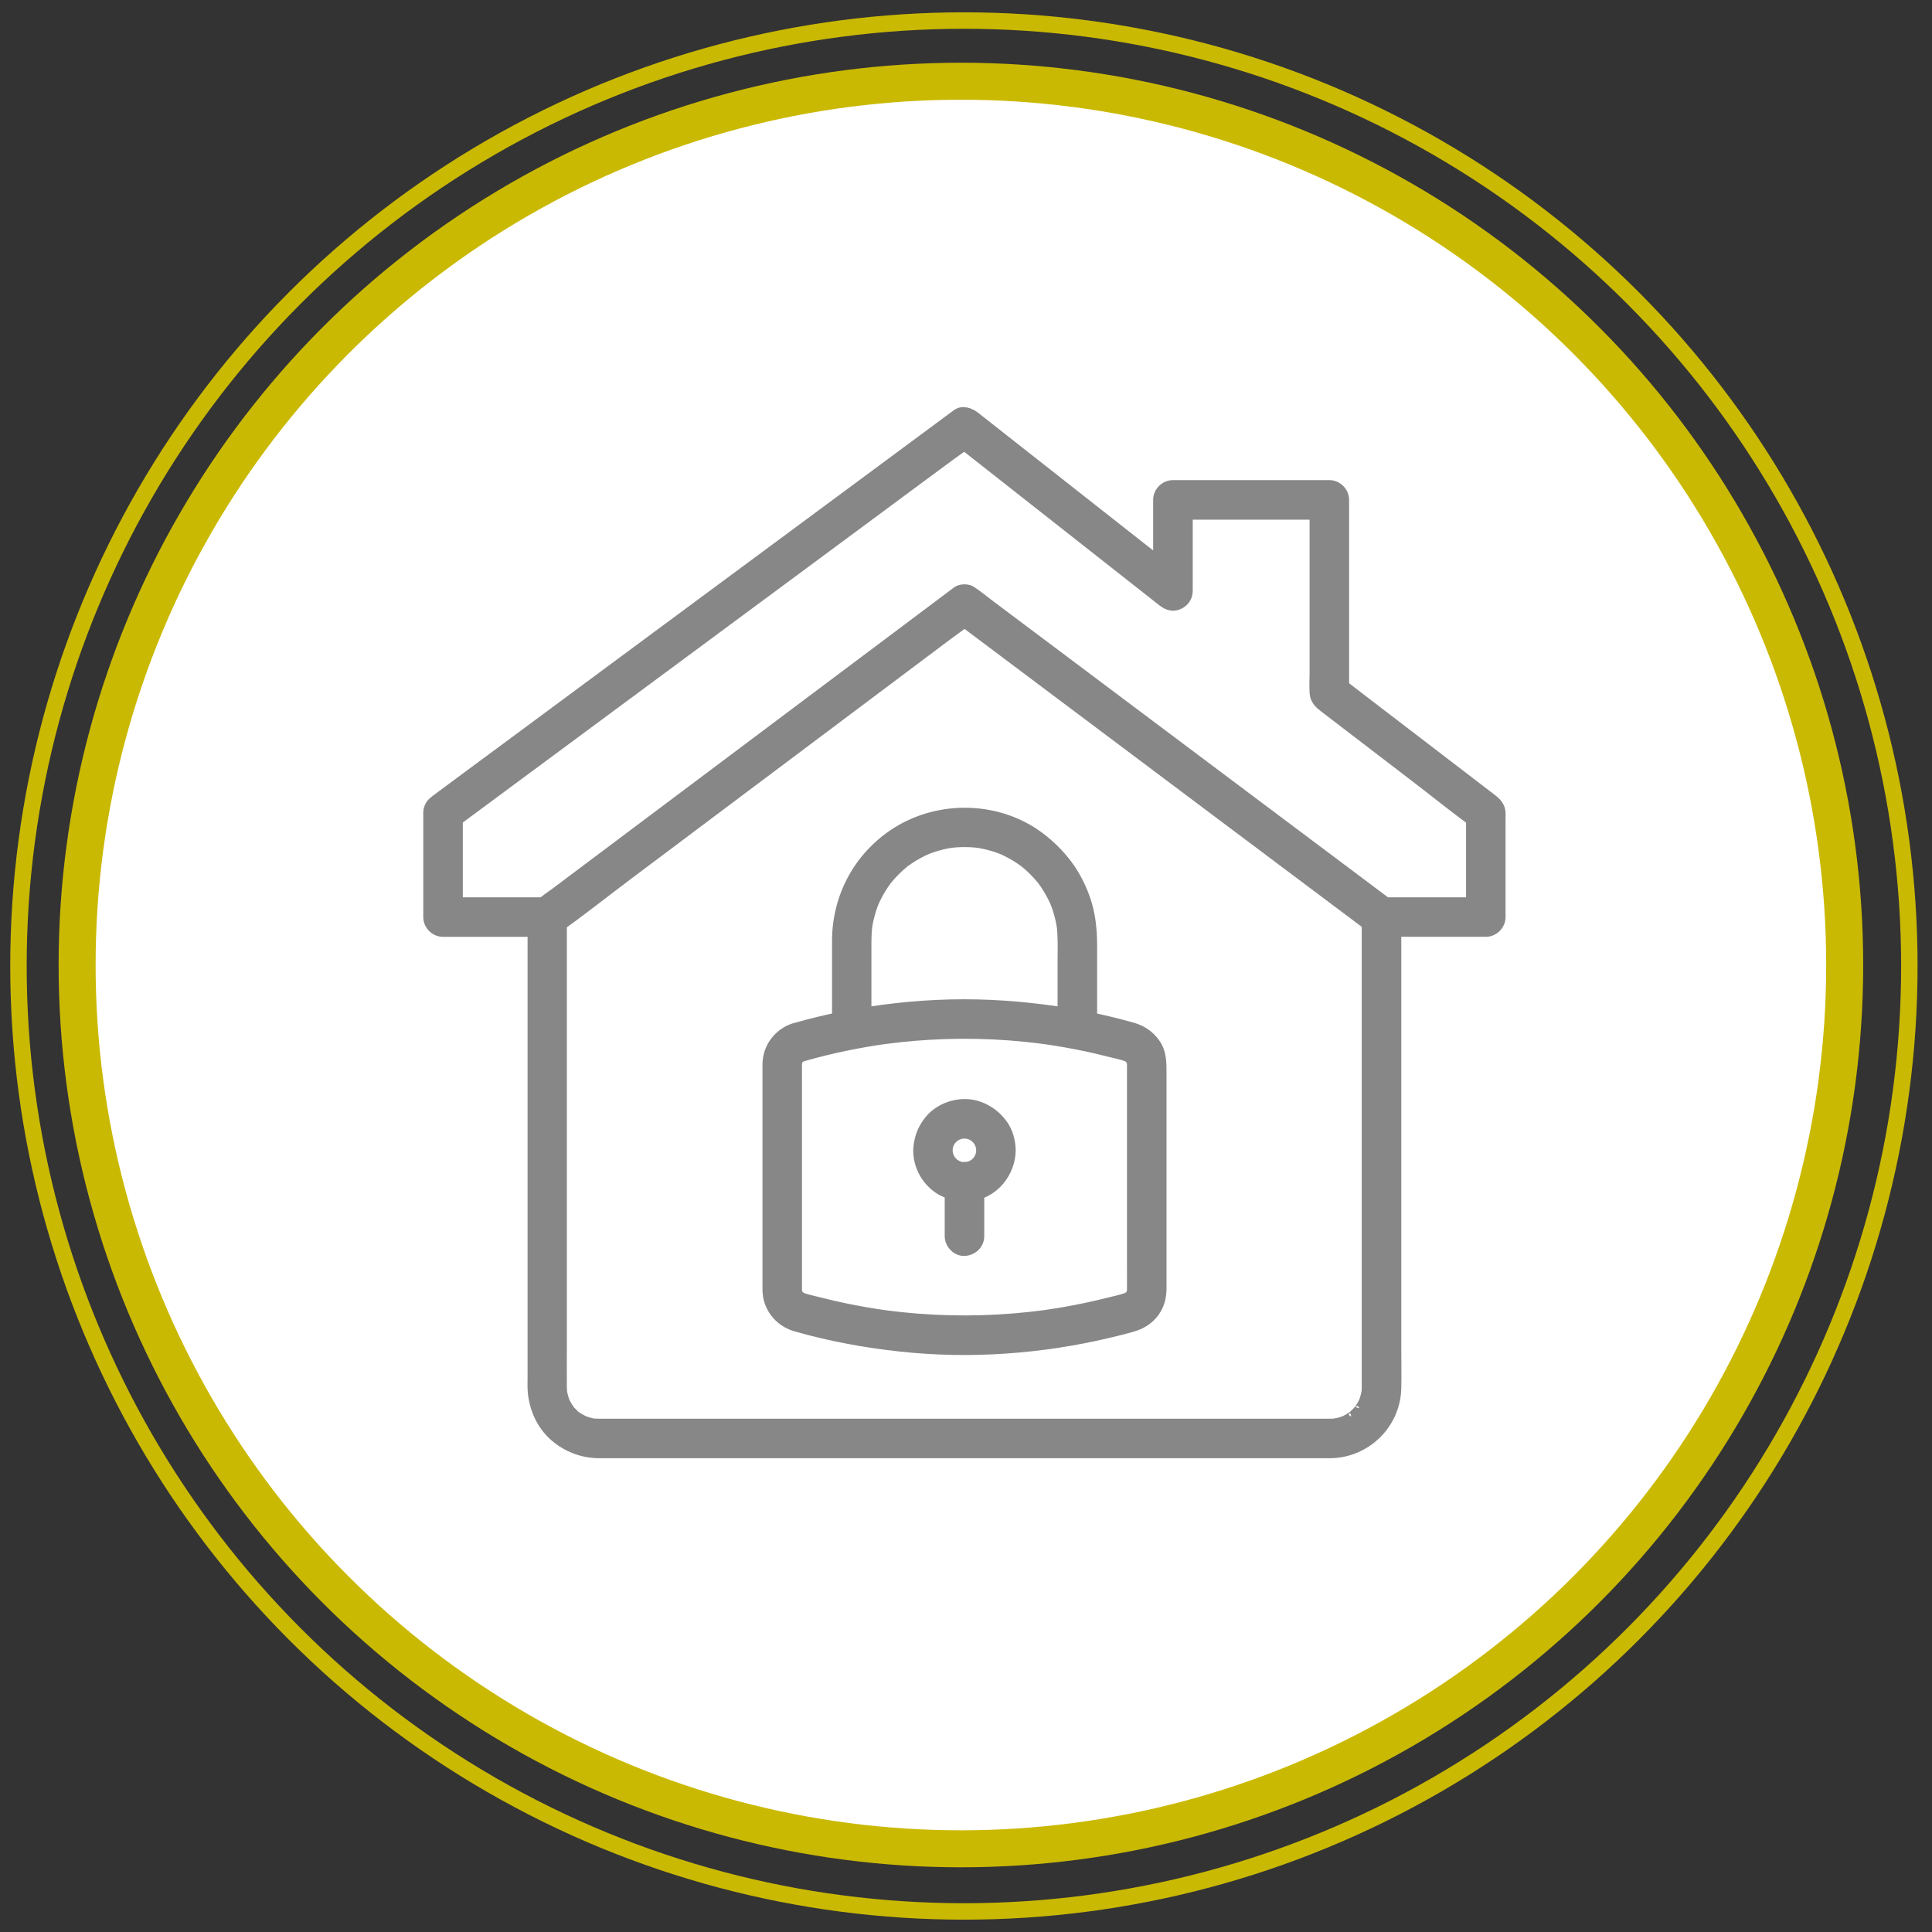 <?xml version="1.0" encoding="UTF-8"?>
<svg id="Ebene_1" data-name="Ebene 1" xmlns="http://www.w3.org/2000/svg" viewBox="0 0 470 470">
  <rect x="0" y="0" width="470" height="470" fill="#333333" stroke="none"/>
  <defs>
    <style>
      .cls-1 {
        fill: #878787;
        stroke: #878787;
        stroke-width: 2px;
      }

      .cls-1, .cls-2, .cls-3, .cls-4 {
        stroke-miterlimit: 10;
      }

      .cls-2 {
        stroke-width: 4px;
      }

      .cls-2, .cls-3 {
        fill: none;
        stroke: #cab903;
      }

      .cls-3 {
        stroke-width: 9px;
      }

      .cls-4 {
        fill: #fff;
        stroke: #fff;
        stroke-width: 6px;
      }
    </style>
  </defs>
  <circle class="cls-4" cx="233.87" cy="235.22" r="209.37"/>
  <circle class="cls-3" cx="233.76" cy="234.76" r="215"/>
  <circle class="cls-2" cx="234.49" cy="235" r="230"/>
  <g>
    <g>
      <path class="cls-1" d="M195.32,257.21c6.81-1.95,13.76-3.39,20.78-4.34l-1.01.14c10.09-1.35,20.3-1.66,30.45-.9,2.88.22,5.76.52,8.63.9l-1.01-.14c3.7.5,7.38,1.14,11.03,1.91,1.79.38,3.58.8,5.35,1.25,1.68.42,3.47.76,5.07,1.42l-.91-.38c.29.13.58.28.85.46.53.35-.21-.11-.28-.23.06.1.3.26.38.35.1.1.19.21.29.32.3.32-.55-.79-.23-.29.19.29.36.59.5.9-.13-.3-.26-.61-.38-.91.21.49.34.99.42,1.51-.05-.34-.09-.67-.14-1.01.08.68.05,1.37.05,2.05v47.06c0,2.17.02,4.35,0,6.52,0,.26-.02.51-.05.77.05-.34.09-.67.14-1.01-.08.52-.21,1.02-.42,1.51.13-.3.26-.61.38-.91-.13.29-.28.57-.45.83-.35.53.12-.22.24-.29-.11.06-.26.29-.35.38-.1.1-.21.19-.32.29-.32.3.79-.55.29-.23-.3.19-.6.36-.92.51.3-.13.61-.26.91-.38-1.57.65-3.31.98-4.95,1.39-1.81.46-3.64.88-5.47,1.27-3.65.78-7.33,1.41-11.03,1.91l1.01-.14c-10.09,1.35-20.3,1.66-30.45.9-2.88-.22-5.76-.52-8.63-.9l1.01.14c-3.7-.5-7.38-1.14-11.03-1.91-1.79-.38-3.58-.8-5.35-1.25-1.68-.42-3.47-.76-5.07-1.42.3.13.61.26.91.38-.29-.13-.58-.28-.85-.46-.53-.35.21.11.28.23-.06-.1-.3-.26-.38-.35-.1-.1-.19-.21-.29-.32-.3-.32.55.79.23.29-.19-.29-.36-.59-.5-.9.13.3.26.61.38.91-.21-.49-.34-.99-.42-1.51l.14,1.01c-.08-.68-.05-1.37-.05-2.05v-47.06c0-2.17-.02-4.35,0-6.52,0-.26.02-.51.05-.77l-.14,1.01c.08-.52.21-1.02.42-1.51-.13.3-.26.61-.38.91.13-.29.28-.57.45-.83.35-.53-.12.22-.24.29.11-.06.26-.29.35-.38.1-.1.21-.19.32-.29.32-.3-.79.55-.29.23.3-.19.6-.36.92-.51l-.91.38c.22-.09.44-.17.67-.24,1.9-.58,3.3-2.69,2.66-4.68-.62-1.92-2.64-3.28-4.68-2.66-4.01,1.22-6.76,4.82-6.81,9.02,0,.44,0,.88,0,1.32v52.39c0,.41,0,.83,0,1.24.05,4.31,2.94,7.9,7.04,9.08,8.39,2.4,17.01,3.99,25.69,4.91,8.38.89,16.84,1.05,25.26.48,8.65-.58,17.27-1.89,25.7-3.93,1.99-.48,4.01-.95,5.96-1.58,2.24-.73,4.2-2.2,5.38-4.26.91-1.58,1.26-3.33,1.26-5.13v-52.02c0-2.69.08-5.36-1.59-7.7-1.43-2.01-3.32-3.27-5.69-3.94-2.03-.57-4.08-1.1-6.14-1.59-4.1-.97-8.24-1.76-12.41-2.37-8.61-1.26-17.3-1.86-26-1.64-8.69.22-17.39,1.21-25.92,2.9-3.95.78-7.86,1.73-11.73,2.84-1.91.55-3.29,2.71-2.66,4.68.63,1.95,2.63,3.24,4.68,2.66Z"/>
      <path class="cls-1" d="M210.99,247.76v-17.96c0-1.6.04-3.2.25-4.79-.05.34-.09.67-.14,1.01.33-2.38.96-4.69,1.88-6.91l-.38.91c.7-1.64,1.54-3.22,2.54-4.7.25-.37.5-.73.77-1.09.17-.22.61-.73-.19.24.14-.17.28-.35.42-.52.56-.68,1.16-1.34,1.78-1.96.63-.63,1.28-1.22,1.96-1.78.12-.1.37-.39.52-.42-.18.03-.82.62-.24.19.36-.27.72-.52,1.09-.77,1.48-1,3.06-1.84,4.7-2.54-.3.13-.61.26-.91.38,2.21-.92,4.53-1.55,6.91-1.88l-1.01.14c2.45-.32,4.93-.32,7.39,0-.34-.05-.67-.09-1.01-.14,2.38.33,4.69.96,6.91,1.88-.3-.13-.61-.26-.91-.38,1.64.7,3.22,1.54,4.7,2.54.37.25.73.5,1.09.77.22.17.73.61-.24-.19.17.14.35.28.52.42.68.56,1.34,1.16,1.96,1.78.63.63,1.22,1.28,1.78,1.96.1.12.39.37.42.52-.03-.18-.62-.82-.19-.24.27.36.52.72.77,1.09,1,1.48,1.84,3.06,2.54,4.7-.13-.3-.26-.61-.38-.91.92,2.21,1.55,4.53,1.88,6.91l-.14-1.01c.38,2.87.25,5.82.25,8.71v14.04c0,1.99,1.75,3.9,3.81,3.81,2.06-.09,3.81-1.67,3.81-3.81v-17.76c0-4.13-.46-8.25-1.95-12.13-1.06-2.77-2.41-5.38-4.21-7.75-1.93-2.54-4.1-4.69-6.65-6.61-9.62-7.27-23.22-7.91-33.68-2.09-5.05,2.81-9.35,7.12-12.12,12.19-2.57,4.68-3.88,9.94-3.88,15.27,0,6.11,0,12.22,0,18.32v.55c0,1.99,1.75,3.9,3.81,3.81,2.06-.09,3.81-1.67,3.81-3.81h0Z"/>
      <path class="cls-1" d="M238.47,279.85c0,.35-.03.7-.07,1.05l.14-1.01c-.1.68-.28,1.33-.55,1.97l.38-.91c-.18.41-.39.8-.63,1.18-.06.09-.13.18-.19.27-.29.44.28-.39.29-.38.02.04-.47.52-.5.55-.16.16-.34.29-.49.45-.28.29.72-.51.38-.29-.09.06-.18.13-.27.19-.39.26-.81.49-1.24.68.3-.13.61-.26.91-.38-.63.26-1.29.44-1.97.55.34-.05.67-.09,1.01-.14-.7.09-1.4.09-2.11,0,.34.05.67.09,1.01.14-.68-.1-1.33-.28-1.97-.55.3.13.61.26.91.38-.41-.18-.8-.39-1.18-.63-.09-.06-.18-.13-.27-.19-.44-.29.39.28.38.29-.04.02-.52-.47-.55-.5-.16-.16-.29-.34-.45-.49-.29-.28.51.72.29.38-.06-.09-.13-.18-.19-.27-.26-.39-.49-.81-.68-1.24l.38.91c-.26-.63-.44-1.29-.55-1.97l.14,1.01c-.09-.7-.09-1.4,0-2.11l-.14,1.01c.1-.68.28-1.33.55-1.97-.13.3-.26.61-.38.91.18-.41.39-.8.63-1.18.06-.09.13-.18.19-.27.29-.44-.28.39-.29.38-.02-.04.47-.52.5-.55.16-.16.34-.29.49-.45.28-.29-.72.51-.38.29.09-.06.18-.13.27-.19.39-.26.81-.49,1.24-.68-.3.13-.61.26-.91.38.63-.26,1.29-.44,1.97-.55-.34.05-.67.09-1.01.14.7-.09,1.4-.09,2.11,0-.34-.05-.67-.09-1.01-.14.68.1,1.33.28,1.97.55-.3-.13-.61-.26-.91-.38.41.18.8.39,1.18.63.09.06.18.13.27.19.44.29-.39-.28-.38-.29.04-.02.52.47.55.5.16.16.29.34.45.49.29.28-.51-.72-.29-.38.06.09.13.18.19.27.26.39.49.81.68,1.24-.13-.3-.26-.61-.38-.91.26.63.44,1.29.55,1.97l-.14-1.01c.04.35.07.7.07,1.05.02,1.99,1.73,3.9,3.81,3.81,2.04-.09,3.83-1.67,3.81-3.81-.03-2.22-.65-4.57-1.96-6.39-1.5-2.09-3.38-3.54-5.79-4.44-4.19-1.58-9.47-.15-12.32,3.28-1.67,2.01-2.59,4.25-2.82,6.85-.2,2.22.42,4.63,1.56,6.54,1.11,1.86,2.8,3.51,4.78,4.42,2.41,1.12,4.88,1.42,7.5.94,5.26-.97,9-5.98,9.05-11.2.02-1.99-1.77-3.9-3.81-3.81-2.08.09-3.78,1.67-3.81,3.81Z"/>
      <path class="cls-1" d="M230.82,287.51v13.21c0,1.99,1.75,3.9,3.81,3.81,2.06-.09,3.81-1.67,3.81-3.81v-13.21c0-1.99-1.75-3.9-3.81-3.81-2.06.09-3.81,1.67-3.81,3.81h0Z"/>
    </g>
    <path class="cls-1" d="M103.97,197.73v25.37c0,2.06,1.74,3.81,3.81,3.81h24.36c1.14,0,2.27-.07,3.23-.75,5.96-4.18,11.67-8.75,17.49-13.12,11.05-8.29,22.09-16.57,33.14-24.86,11.02-8.26,22.03-16.53,33.05-24.79,3.86-2.89,7.72-5.79,11.57-8.68,1.88-1.41,3.84-2.74,5.65-4.24.08-.07.17-.13.26-.19h-3.84c4.71,3.54,9.43,7.07,14.14,10.61,10.64,7.98,21.29,15.97,31.93,23.95,11.33,8.5,22.66,17,33.99,25.49,6.77,5.08,13.54,10.16,20.31,15.23.36.27.71.58,1.1.82,1.61,1,4.59.52,6.37.52h20.92c2.06,0,3.81-1.74,3.81-3.81v-23.89c0-.49.02-.99,0-1.48-.08-1.66-1.06-2.65-2.28-3.59-9.18-7.04-18.37-14.07-27.56-21.11-3.37-2.58-6.74-5.16-10.1-7.74.63,1.1,1.26,2.19,1.88,3.29v-46.96c0-2.06-1.74-3.81-3.81-3.81h-38.05c-2.06,0-3.81,1.74-3.81,3.81v22.16c2.17-.9,4.33-1.79,6.5-2.69-5.71-4.49-11.42-8.99-17.14-13.48l-27.32-21.49c-2.09-1.65-4.19-3.29-6.28-4.94-1.22-.96-3.17-1.66-4.61-.6-4.23,3.13-8.47,6.27-12.7,9.4-10.09,7.47-20.18,14.93-30.27,22.4-12.2,9.02-24.39,18.05-36.59,27.07-10.54,7.8-21.09,15.61-31.63,23.41-5.15,3.81-10.31,7.6-15.44,11.43-.07.05-.14.1-.21.15-1.65,1.22-2.48,3.3-1.37,5.21.95,1.63,3.54,2.59,5.21,1.37,4.23-3.13,8.47-6.27,12.7-9.4,10.09-7.47,20.18-14.93,30.27-22.4,12.2-9.02,24.39-18.05,36.59-27.07,10.54-7.8,21.09-15.61,31.63-23.41l10.49-7.76c1.64-1.22,3.39-2.36,4.96-3.67.07-.05.14-.1.21-.15-1.54-.2-3.07-.4-4.61-.59l17.14,13.48c9.11,7.16,18.21,14.33,27.32,21.49,2.09,1.65,4.19,3.29,6.28,4.94,1.23.97,2.62,1.46,4.16.79,1.38-.61,2.34-1.93,2.34-3.48v-22.16l-3.81,3.81h38.05l-3.81-3.81v41.85c0,1.69-.11,3.42,0,5.11.12,1.82,1.24,2.8,2.53,3.79.81.62,1.61,1.23,2.42,1.85,6.52,4.99,13.04,9.99,19.56,14.98,5.05,3.86,10.01,7.89,15.16,11.61.09.07.18.14.27.21-.63-1.1-1.26-2.19-1.88-3.29v25.37l3.81-3.81h-25.37l1.92.52c-3.37-2.53-6.74-5.05-10.1-7.58-8.09-6.06-16.17-12.13-24.26-18.19-9.75-7.31-19.49-14.62-29.24-21.93-8.46-6.34-16.91-12.69-25.37-19.03-2.79-2.1-5.59-4.19-8.38-6.29-1.31-.98-2.59-2.05-3.95-2.96-.06-.04-.12-.09-.17-.13-.97-.73-2.87-.73-3.84,0-3.37,2.53-6.74,5.05-10.1,7.58-8.09,6.06-16.17,12.13-24.26,18.19-9.75,7.31-19.49,14.62-29.24,21.93-8.46,6.34-16.91,12.69-25.37,19.03-2.79,2.1-5.59,4.19-8.38,6.29-1.3.98-2.72,1.89-3.95,2.96-.05.05-.12.09-.17.13.64-.17,1.28-.35,1.92-.52h-25.37l3.81,3.81v-25.37c0-1.99-1.75-3.9-3.81-3.81-2.06.09-3.81,1.67-3.81,3.81Z"/>
    <path class="cls-1" d="M129.34,223.1v111.94c0,1.18-.06,2.39.05,3.57.37,4.14,2.14,8.13,5.29,10.91,3.05,2.68,6.86,4.18,10.92,4.22,2.35.02,4.69,0,7.04,0h169.23c.59,0,1.17,0,1.76,0,8.78-.08,16.05-7.18,16.26-15.98.08-3.4,0-6.81,0-10.22v-104.45c0-1.99-1.75-3.9-3.81-3.81-2.06.09-3.81,1.67-3.81,3.81v111.58c0,.93,0,1.87,0,2.8,0,.19,0,.38-.01.57,0,.19-.03.38-.04.56-.04.92.13-.61,0-.04-.09.4-.16.81-.27,1.21-.06.22-.13.44-.2.65-.04.11-.38.98-.15.43.25-.58-.12.23-.14.28-.08.16-.16.32-.25.47-.22.39-.47.75-.71,1.13-.19.3-.07.38.11-.13-.04.11-.25.31-.34.41-.35.4-.73.78-1.13,1.13-.1.09-.3.3-.41.34.52-.18.43-.31.13-.11-.38.24-.74.49-1.13.71-.16.09-.31.17-.47.25-.05.03-.86.39-.28.14.58-.25-.24.08-.3.1-.26.09-.52.17-.78.24-.4.11-.81.18-1.21.27-.56.13.96-.05.04,0-.19,0-.38.03-.56.04-.2,0-.39.01-.59.01-2.44.02-4.88,0-7.32,0h-168.7c-.66,0-1.32,0-1.98,0-.38,0-.76-.03-1.14-.05-.75-.05.12.05.18.03-.2.05-.62-.11-.81-.16-.44-.1-.88-.23-1.31-.38-.09-.03-.41-.11-.51-.19.14.06.27.12.41.17-.16-.07-.33-.15-.49-.23-.32-.16-.63-.33-.94-.52-.19-.12-.37-.25-.56-.37-.3-.19-.66-.21.02.04-.35-.13-.72-.63-.99-.89-.23-.23-.78-.67-.89-.99.02.06.5.72.11.13-.12-.19-.25-.37-.37-.55-.21-.34-.41-.69-.59-1.05-.04-.08-.22-.37-.23-.49.2.5.23.55.08.16-.03-.08-.06-.17-.09-.26-.15-.43-.28-.87-.38-1.31-.04-.18-.07-.36-.11-.54-.2-.89.03.62,0,.05-.02-.43-.06-.86-.07-1.29-.03-3.53,0-7.06,0-10.59v-103.78c0-1.99-1.75-3.9-3.81-3.81-2.06.09-3.81,1.67-3.81,3.81h0Z"/>
  </g>
</svg>